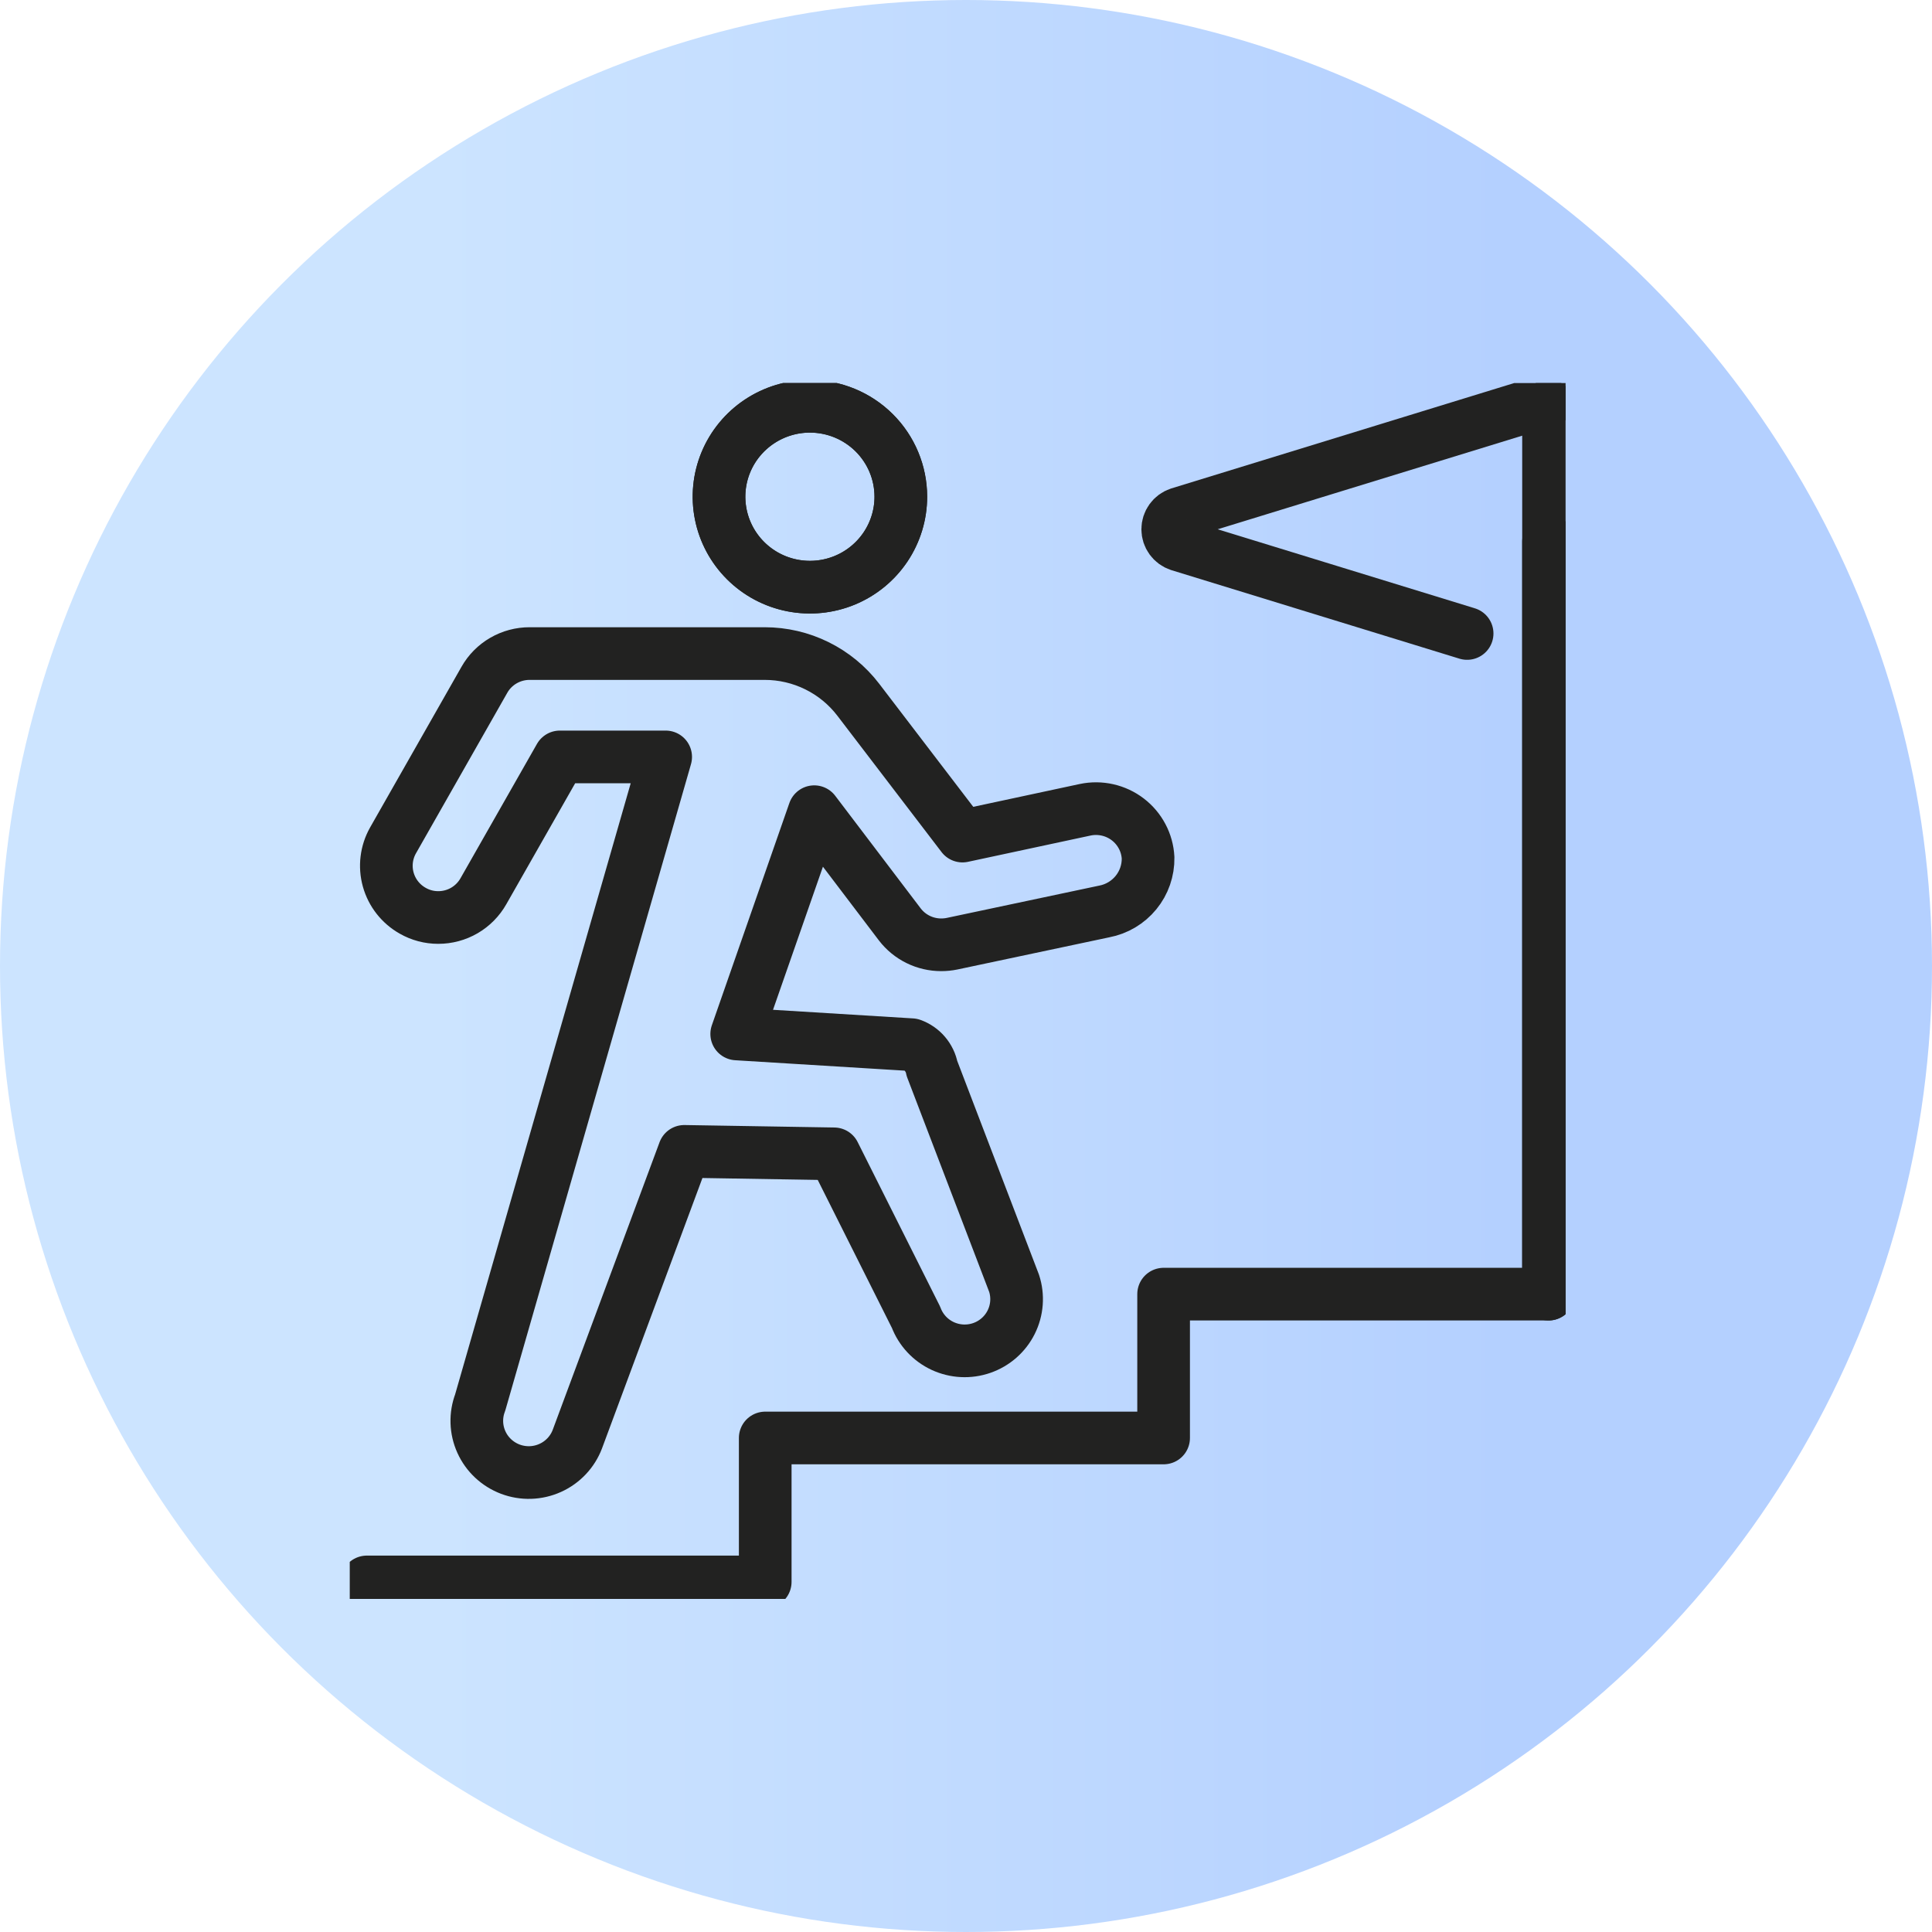 <?xml version="1.0" encoding="UTF-8"?> <svg xmlns="http://www.w3.org/2000/svg" width="116" height="116" viewBox="0 0 116 116" fill="none"><circle cx="58" cy="58" r="58" fill="url(#paint0_linear_2020_4)"></circle><g clip-path="url(#clip0_2020_4)"><path d="M88.088 38.035L70.793 32.72C70.594 32.654 70.422 32.527 70.3 32.358C70.177 32.189 70.112 31.986 70.112 31.778C70.112 31.57 70.177 31.367 70.3 31.198C70.422 31.029 70.594 30.903 70.793 30.837L92.976 24.019" stroke="#222221" stroke-width="3.162" stroke-linecap="round" stroke-linejoin="round"></path><path d="M92.976 77.702V32.514" stroke="#222221" stroke-width="3.162" stroke-linecap="round" stroke-linejoin="round"></path><path d="M22.024 94.981H45.945V86.338H69.865V77.702H92.976V24.387" stroke="#222221" stroke-width="3.162" stroke-linecap="round" stroke-linejoin="round"></path><path d="M54.087 29.818C54.088 30.892 53.769 31.943 53.17 32.837C52.571 33.73 51.719 34.428 50.722 34.84C49.725 35.252 48.627 35.36 47.568 35.151C46.508 34.943 45.535 34.426 44.771 33.666C44.007 32.907 43.487 31.939 43.276 30.886C43.065 29.832 43.172 28.74 43.585 27.747C43.998 26.755 44.698 25.906 45.596 25.309C46.493 24.712 47.549 24.393 48.629 24.393C50.075 24.393 51.462 24.965 52.486 25.982C53.509 26.999 54.085 28.378 54.087 29.818Z" stroke="#222221" stroke-width="3.162" stroke-linecap="round" stroke-linejoin="round"></path><path d="M54.087 29.818C54.088 30.892 53.769 31.943 53.17 32.837C52.571 33.73 51.719 34.428 50.722 34.84C49.725 35.252 48.627 35.36 47.568 35.151C46.508 34.943 45.535 34.426 44.771 33.666C44.007 32.907 43.487 31.939 43.276 30.886C43.065 29.832 43.172 28.74 43.585 27.747C43.998 26.755 44.698 25.906 45.596 25.309C46.493 24.712 47.549 24.393 48.629 24.393C50.075 24.393 51.462 24.965 52.486 25.982C53.509 26.999 54.085 28.378 54.087 29.818Z" stroke="#222221" stroke-width="3.162" stroke-linecap="round" stroke-linejoin="round"></path><path d="M41.083 69.13L34.665 86.409C34.52 86.79 34.301 87.139 34.02 87.436C33.739 87.733 33.403 87.972 33.029 88.139C32.656 88.307 32.253 88.399 31.843 88.412C31.434 88.424 31.026 88.356 30.643 88.212C30.26 88.067 29.909 87.849 29.611 87.57C29.312 87.291 29.072 86.956 28.904 86.584C28.736 86.213 28.642 85.811 28.63 85.404C28.617 84.997 28.686 84.591 28.831 84.21L39.968 45.446H33.615L29.026 53.508C28.755 53.988 28.361 54.388 27.884 54.666C27.406 54.944 26.862 55.09 26.309 55.088C25.772 55.089 25.245 54.949 24.779 54.682C24.06 54.277 23.532 53.605 23.311 52.812C23.09 52.02 23.193 51.173 23.599 50.457L29.084 40.815C29.355 40.336 29.75 39.938 30.227 39.662C30.705 39.385 31.248 39.24 31.8 39.241H45.912C47.001 39.241 48.074 39.491 49.049 39.972C50.024 40.453 50.874 41.152 51.533 42.014L57.788 50.199L65.159 48.619C65.602 48.526 66.059 48.53 66.499 48.63C66.94 48.729 67.354 48.923 67.713 49.197C68.071 49.471 68.366 49.819 68.576 50.217C68.787 50.614 68.908 51.053 68.932 51.502C68.945 52.263 68.688 53.004 68.205 53.594C67.722 54.184 67.045 54.586 66.294 54.727L57.16 56.662C56.946 56.706 56.729 56.727 56.511 56.727C56.031 56.727 55.557 56.618 55.127 56.406C54.696 56.195 54.32 55.887 54.029 55.508L48.888 48.735L44.233 62.08L54.735 62.725C55.045 62.837 55.321 63.027 55.534 63.277C55.748 63.527 55.893 63.828 55.954 64.15L60.887 77.05C61.138 77.821 61.075 78.659 60.713 79.385C60.351 80.111 59.717 80.667 58.948 80.934C58.179 81.201 57.336 81.158 56.598 80.815C55.86 80.471 55.287 79.854 55.001 79.095L50.081 69.278L41.083 69.13Z" stroke="#222221" stroke-width="3.162" stroke-linecap="round" stroke-linejoin="round"></path></g><defs><linearGradient id="paint0_linear_2020_4" x1="26.395" y1="58" x2="90.512" y2="58" gradientUnits="userSpaceOnUse"><stop stop-color="#CCE4FF"></stop><stop offset="1" stop-color="#B4D0FF"></stop></linearGradient><clipPath id="clip0_2020_4"><rect width="73" height="73" fill="white" transform="translate(21 23)"></rect></clipPath></defs></svg> 